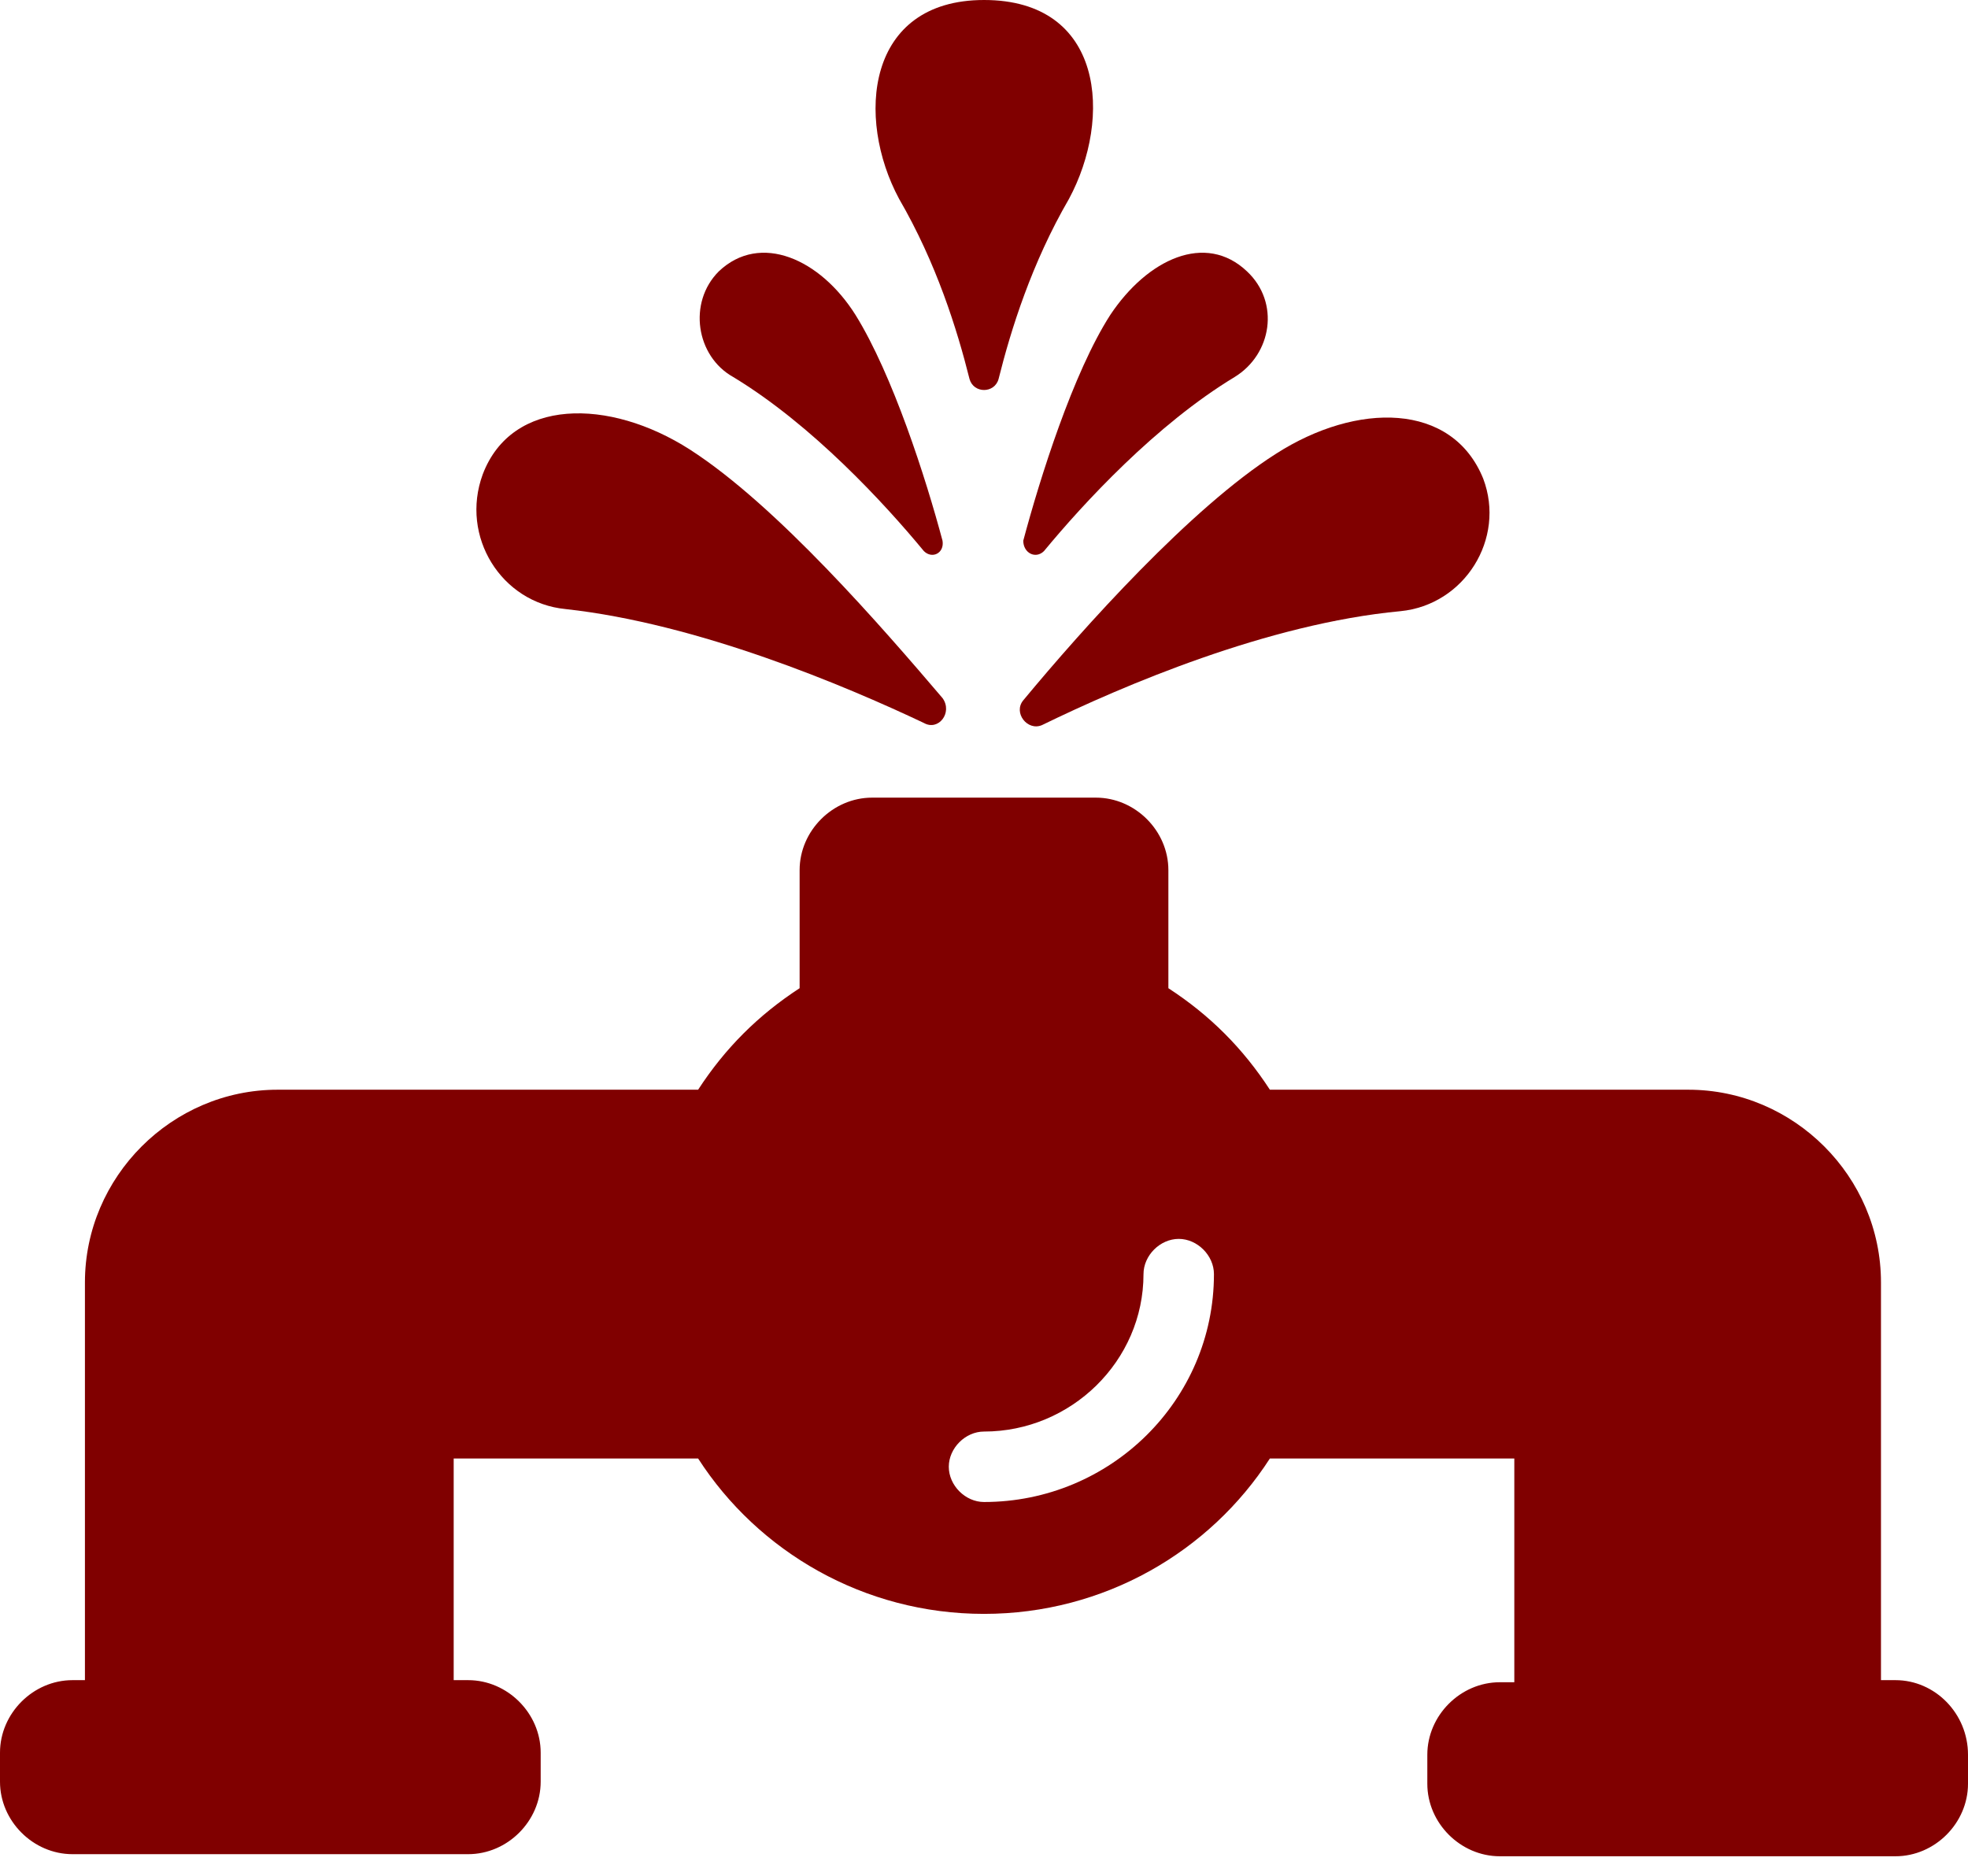 <svg width="64" height="61" viewBox="0 0 64 61" fill="none" xmlns="http://www.w3.org/2000/svg">
<path d="M33.951 17.92C35.231 16.37 37.589 13.81 40.149 12.261C41.362 11.52 41.631 9.836 40.553 8.825C39.206 7.545 37.319 8.421 36.107 10.24C34.894 12.126 33.816 15.562 33.277 17.583C33.277 17.987 33.682 18.189 33.951 17.92Z" fill="#800000"/>
<path d="M23.846 12.261C26.406 13.81 28.764 16.37 30.044 17.92C30.314 18.189 30.718 17.987 30.651 17.583C30.112 15.562 29.034 12.194 27.821 10.24C26.676 8.421 24.722 7.545 23.375 8.825C22.364 9.836 22.634 11.587 23.846 12.261Z" fill="#800000"/>
<path d="M33.278 22.772C32.941 23.176 33.413 23.782 33.884 23.58C36.512 22.3 41.228 20.279 45.539 19.875C47.628 19.673 48.975 17.517 48.234 15.563C47.223 13.071 44.124 13.071 41.497 14.755C38.735 16.507 35.232 20.414 33.278 22.772Z" fill="#800000"/>
<path d="M18.392 19.806C22.704 20.277 27.487 22.298 30.047 23.511C30.519 23.78 30.99 23.174 30.653 22.703C28.7 20.412 25.264 16.437 22.434 14.618C19.807 12.934 16.641 12.934 15.698 15.427C14.957 17.448 16.304 19.604 18.392 19.806Z" fill="#800000"/>
<path d="M31.53 12.328C31.665 12.8 32.339 12.8 32.473 12.328C32.877 10.712 33.551 8.556 34.764 6.467C36.178 3.84 35.909 0 32.002 0C28.162 0 27.825 3.84 29.239 6.467C30.452 8.556 31.126 10.712 31.53 12.328Z" fill="#800000"/>
<path d="M61.642 54.636H61.17V41.702C61.17 38.266 58.341 35.436 54.905 35.436H41.297C40.421 34.089 39.343 33.011 37.996 32.135V28.295C37.996 27.015 36.918 25.938 35.638 25.938H28.362C27.082 25.938 26.004 27.015 26.004 28.295V32.135C24.657 33.011 23.579 34.089 22.703 35.436H9.027C5.592 35.436 2.762 38.266 2.762 41.702V54.636H2.358C1.078 54.636 0 55.714 0 56.994V57.938C0 59.218 1.078 60.295 2.358 60.295H15.225C16.505 60.295 17.583 59.218 17.583 57.938V56.994C17.583 55.714 16.505 54.636 15.225 54.636H14.754V47.428H22.703C24.657 50.46 28.093 52.481 32 52.481C35.907 52.481 39.343 50.46 41.297 47.428H49.246V54.704H48.775C47.495 54.704 46.417 55.782 46.417 57.062V58.005C46.417 59.285 47.495 60.363 48.775 60.363H61.642C62.922 60.363 64 59.285 64 58.005V57.062C64 55.714 62.922 54.636 61.642 54.636ZM32 48.843C31.394 48.843 30.855 48.304 30.855 47.697C30.855 47.091 31.394 46.552 32 46.552C34.83 46.552 37.187 44.262 37.187 41.432C37.187 40.826 37.726 40.287 38.333 40.287C38.939 40.287 39.478 40.826 39.478 41.432C39.478 45.542 36.109 48.843 32 48.843Z" fill="#800000"/>
</svg>
